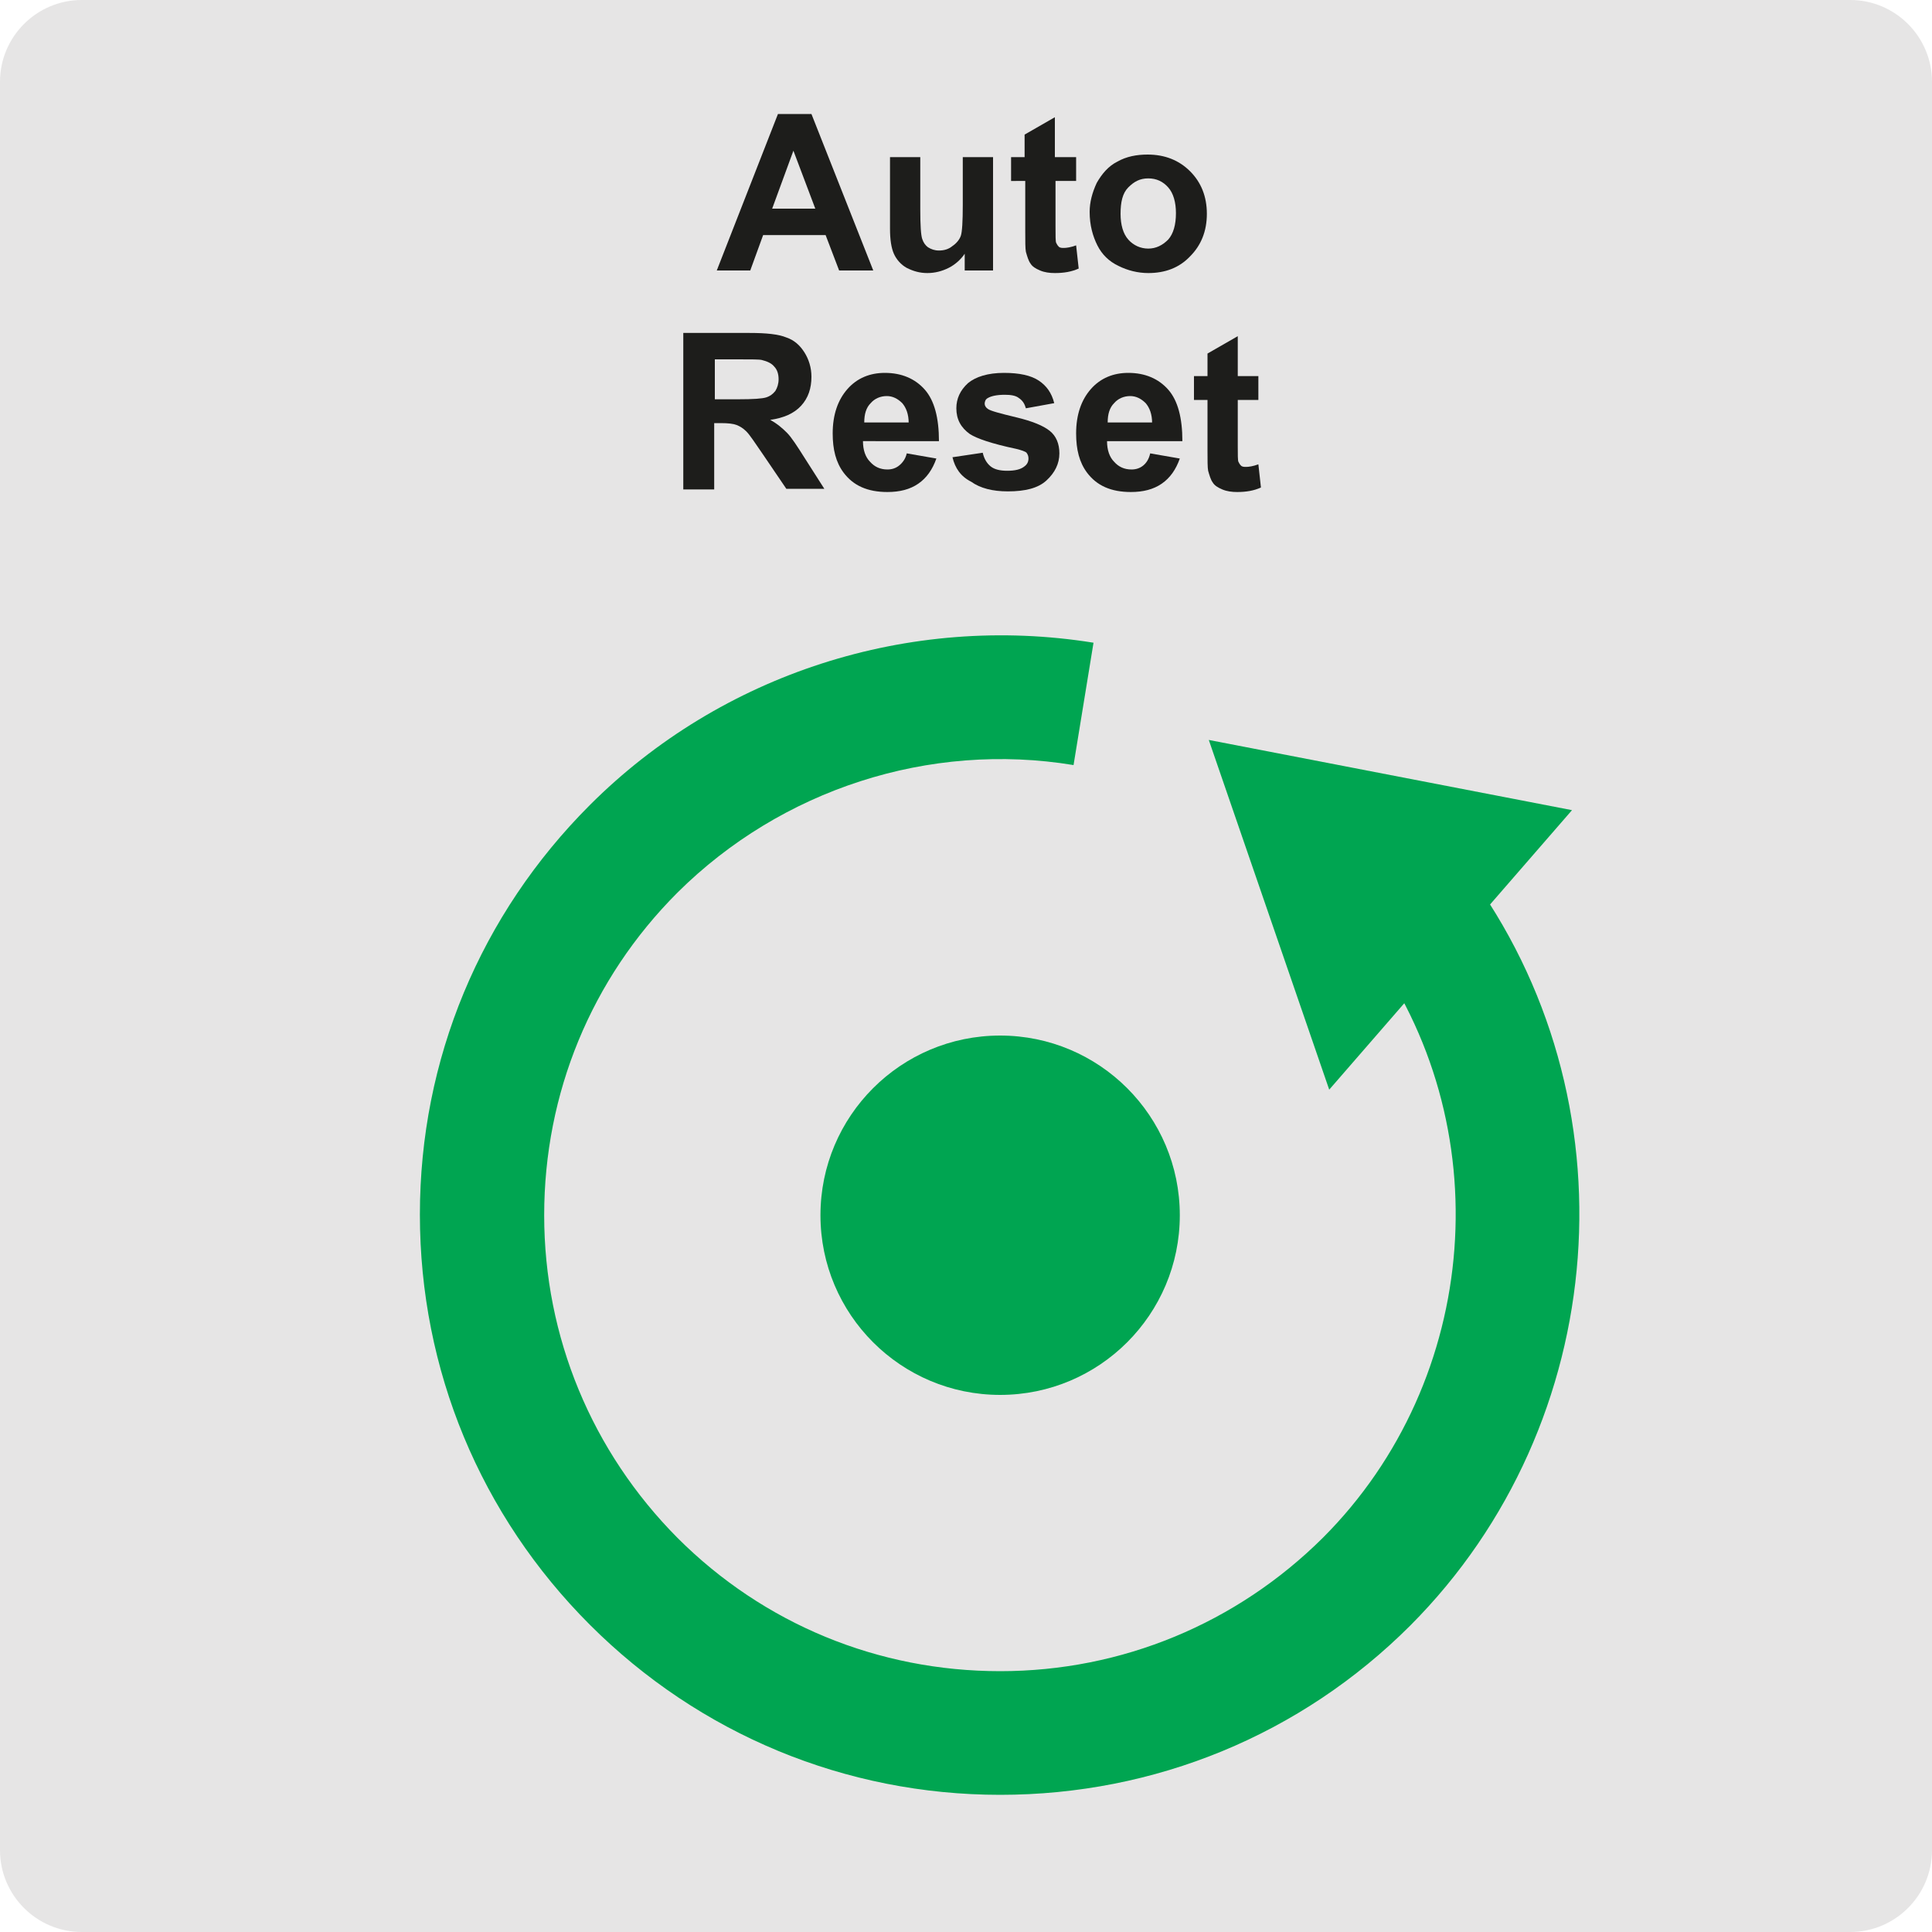 <?xml version="1.0" encoding="UTF-8"?>
<svg xmlns="http://www.w3.org/2000/svg" xmlns:xlink="http://www.w3.org/1999/xlink" version="1.1" id="Layer_1" x="0px" y="0px" viewBox="0 0 300 300" style="enable-background:new 0 0 300 300;" xml:space="preserve">
<style type="text/css">
	.st0{fill:#E6E5E5;}
	.st1{fill:none;}
	.st2{fill:#1D1D1B;}
	.st3{fill:#00A551;}
	.st4{fill:none;stroke:#3F3B3C;stroke-miterlimit:10;}
</style>
<g>
	<path class="st0" d="M287.3,0H12.7C5.7,0,0,5.7,0,12.7v274.6c0,7,5.7,12.7,12.7,12.7h274.6c7,0,12.7-5.7,12.7-12.7V12.7   C300,5.7,294.3,0,287.3,0L287.3,0z"></path>
</g>
<g>
	<rect x="-0.2" y="17.7" class="st1" width="300.2" height="68"></rect>
	<path class="st2" d="M135.6,42h-5.3l-2.1-5.5h-9.7l-2,5.5h-5.2l9.5-24.3h5.2L135.6,42z M126.6,32.4l-3.4-9l-3.3,9H126.6z"></path>
	<path class="st2" d="M149.8,42v-2.6c-0.6,0.9-1.5,1.7-2.5,2.2s-2.1,0.8-3.3,0.8c-1.2,0-2.2-0.3-3.2-0.8c-0.9-0.5-1.6-1.3-2-2.2   c-0.4-0.9-0.6-2.2-0.6-3.9V24.4h4.7v8.1c0,2.5,0.1,4,0.3,4.6c0.2,0.6,0.5,1,0.9,1.3c0.5,0.3,1,0.5,1.7,0.5c0.8,0,1.5-0.2,2.1-0.7   c0.6-0.4,1.1-1,1.3-1.6s0.3-2.2,0.3-4.8v-7.4h4.7V42H149.8z"></path>
	<path class="st2" d="M167.1,24.4v3.7h-3.2v7.1c0,1.4,0,2.3,0.1,2.5c0.1,0.2,0.2,0.4,0.4,0.6c0.2,0.2,0.5,0.2,0.8,0.2   c0.4,0,1.1-0.1,1.9-0.4l0.4,3.6c-1.1,0.5-2.3,0.7-3.7,0.7c-0.8,0-1.6-0.1-2.3-0.4s-1.2-0.6-1.5-1.1c-0.3-0.4-0.5-1.1-0.7-1.8   c-0.1-0.5-0.1-1.6-0.1-3.3v-7.7H157v-3.7h2.1v-3.5l4.7-2.7v6.2H167.1z"></path>
	<path class="st2" d="M169.2,32.9c0-1.5,0.4-3,1.1-4.5c0.8-1.4,1.8-2.6,3.2-3.3c1.4-0.8,3-1.1,4.7-1.1c2.7,0,4.9,0.9,6.6,2.6   c1.7,1.7,2.6,3.9,2.6,6.6c0,2.7-0.9,4.9-2.6,6.6c-1.7,1.8-3.9,2.6-6.5,2.6c-1.6,0-3.2-0.4-4.6-1.1c-1.5-0.7-2.6-1.8-3.3-3.2   S169.2,35,169.2,32.9z M174,33.2c0,1.7,0.4,3.1,1.2,4s1.9,1.4,3.1,1.4s2.2-0.5,3.1-1.4c0.8-0.9,1.2-2.3,1.2-4.1   c0-1.7-0.4-3.1-1.2-4c-0.8-0.9-1.8-1.4-3.1-1.4s-2.2,0.5-3.1,1.4S174,31.4,174,33.2z"></path>
	<path class="st2" d="M106.1,76V51.7h10.3c2.6,0,4.5,0.2,5.7,0.7c1.2,0.4,2.1,1.2,2.8,2.3c0.7,1.1,1.1,2.4,1.1,3.8   c0,1.8-0.5,3.3-1.6,4.5c-1.1,1.2-2.7,1.9-4.8,2.2c1.1,0.6,1.9,1.3,2.6,2c0.7,0.7,1.6,2.1,2.8,4l3,4.7h-5.9l-3.6-5.3   c-1.3-1.9-2.1-3.1-2.6-3.6c-0.5-0.5-1-0.8-1.5-1c-0.5-0.2-1.3-0.3-2.5-0.3h-1V76H106.1z M111,62h3.6c2.4,0,3.8-0.1,4.4-0.3   c0.6-0.2,1-0.5,1.4-1c0.3-0.5,0.5-1.1,0.5-1.8c0-0.8-0.2-1.5-0.7-2c-0.4-0.5-1.1-0.8-1.9-1c-0.4-0.1-1.6-0.1-3.6-0.1H111V62z"></path>
	<path class="st2" d="M140.8,70.4l4.6,0.8c-0.6,1.7-1.5,3-2.8,3.9c-1.3,0.9-2.9,1.3-4.8,1.3c-3.1,0-5.3-1-6.8-3   c-1.2-1.6-1.7-3.6-1.7-6.1c0-2.9,0.8-5.2,2.3-6.9c1.5-1.7,3.5-2.5,5.8-2.5c2.6,0,4.7,0.9,6.2,2.6c1.5,1.7,2.2,4.4,2.2,8H134   c0,1.4,0.4,2.5,1.1,3.2c0.7,0.8,1.6,1.2,2.7,1.2c0.7,0,1.3-0.2,1.8-0.6S140.6,71.3,140.8,70.4z M141.1,65.7c0-1.4-0.4-2.4-1-3.1   c-0.7-0.7-1.5-1.1-2.4-1.1c-1,0-1.9,0.4-2.5,1.1c-0.7,0.7-1,1.7-1,3H141.1z"></path>
	<path class="st2" d="M147.9,71l4.7-0.7c0.2,0.9,0.6,1.6,1.2,2.1c0.6,0.5,1.5,0.7,2.6,0.7c1.2,0,2.1-0.2,2.7-0.7   c0.4-0.3,0.6-0.7,0.6-1.2c0-0.4-0.1-0.6-0.3-0.9c-0.2-0.2-0.8-0.4-1.6-0.6c-3.8-0.8-6.1-1.6-7.2-2.3c-1.4-1-2.1-2.3-2.1-4   c0-1.5,0.6-2.8,1.8-3.9c1.2-1,3.1-1.6,5.6-1.6c2.4,0,4.2,0.4,5.4,1.2c1.2,0.8,2,1.9,2.4,3.5l-4.4,0.8c-0.2-0.7-0.5-1.2-1.1-1.6   c-0.5-0.4-1.3-0.5-2.2-0.5c-1.2,0-2.1,0.2-2.6,0.5c-0.4,0.2-0.5,0.6-0.5,0.9c0,0.3,0.2,0.6,0.5,0.8c0.4,0.3,1.9,0.7,4.4,1.3   c2.5,0.6,4.2,1.3,5.2,2.1c1,0.8,1.5,2,1.5,3.5c0,1.6-0.7,3-2,4.2s-3.3,1.7-6,1.7c-2.4,0-4.3-0.5-5.7-1.5   C149.2,74,148.3,72.7,147.9,71z"></path>
	<path class="st2" d="M178.6,70.4l4.6,0.8c-0.6,1.7-1.5,3-2.8,3.9c-1.3,0.9-2.9,1.3-4.8,1.3c-3.1,0-5.3-1-6.8-3   c-1.2-1.6-1.7-3.6-1.7-6.1c0-2.9,0.8-5.2,2.3-6.9c1.5-1.7,3.5-2.5,5.8-2.5c2.6,0,4.7,0.9,6.2,2.6c1.5,1.7,2.2,4.4,2.2,8h-11.7   c0,1.4,0.4,2.5,1.1,3.2c0.7,0.8,1.6,1.2,2.7,1.2c0.7,0,1.3-0.2,1.8-0.6S178.4,71.3,178.6,70.4z M178.9,65.7c0-1.4-0.4-2.4-1-3.1   c-0.7-0.7-1.5-1.1-2.4-1.1c-1,0-1.9,0.4-2.5,1.1c-0.7,0.7-1,1.7-1,3H178.9z"></path>
	<path class="st2" d="M195.4,58.4v3.7h-3.2v7.1c0,1.4,0,2.3,0.1,2.5c0.1,0.2,0.2,0.4,0.4,0.6c0.2,0.2,0.5,0.2,0.8,0.2   c0.4,0,1.1-0.1,1.9-0.4l0.4,3.6c-1.1,0.5-2.3,0.7-3.7,0.7c-0.8,0-1.6-0.1-2.3-0.4s-1.2-0.6-1.5-1.1c-0.3-0.4-0.5-1.1-0.7-1.8   c-0.1-0.5-0.1-1.6-0.1-3.3v-7.7h-2.1v-3.7h2.1v-3.5l4.7-2.7v6.2H195.4z"></path>
</g>
<g>
	<g>
		<path class="st3" d="M155.3,278.7c-24,0-46.7-9.4-63.7-26.4c-17-17-26.4-39.6-26.4-63.7S74.6,142,91.6,125    c20.4-20.4,49.6-29.8,78.2-25.2l-3.1,19c-22.4-3.7-45.4,3.8-61.5,19.8c-13.4,13.4-20.7,31.2-20.7,50.1s7.4,36.7,20.7,50.1    c13.4,13.4,31.2,20.7,50.1,20.7s36.7-7.4,50.1-20.7c24.6-24.6,27.6-64.3,6.9-92.2l15.4-11.5c26.4,35.5,22.6,85.9-8.7,117.3    C202,269.4,179.3,278.7,155.3,278.7z"></path>
		<g>
			<polygon class="st3" points="206.4,169.2 187.7,114.9 244.1,125.8    "></polygon>
		</g>
	</g>
	<g>
		<path class="st4" d="M250.3,184.4"></path>
	</g>
	<g>
		<path class="st4" d="M240.7,166.7"></path>
	</g>
	<circle class="st3" cx="155.3" cy="188.7" r="27.9"></circle>
</g>
<g>
</g>
<g>
</g>
<g>
</g>
<g>
</g>
<g>
</g>
<g>
</g>
</svg>
